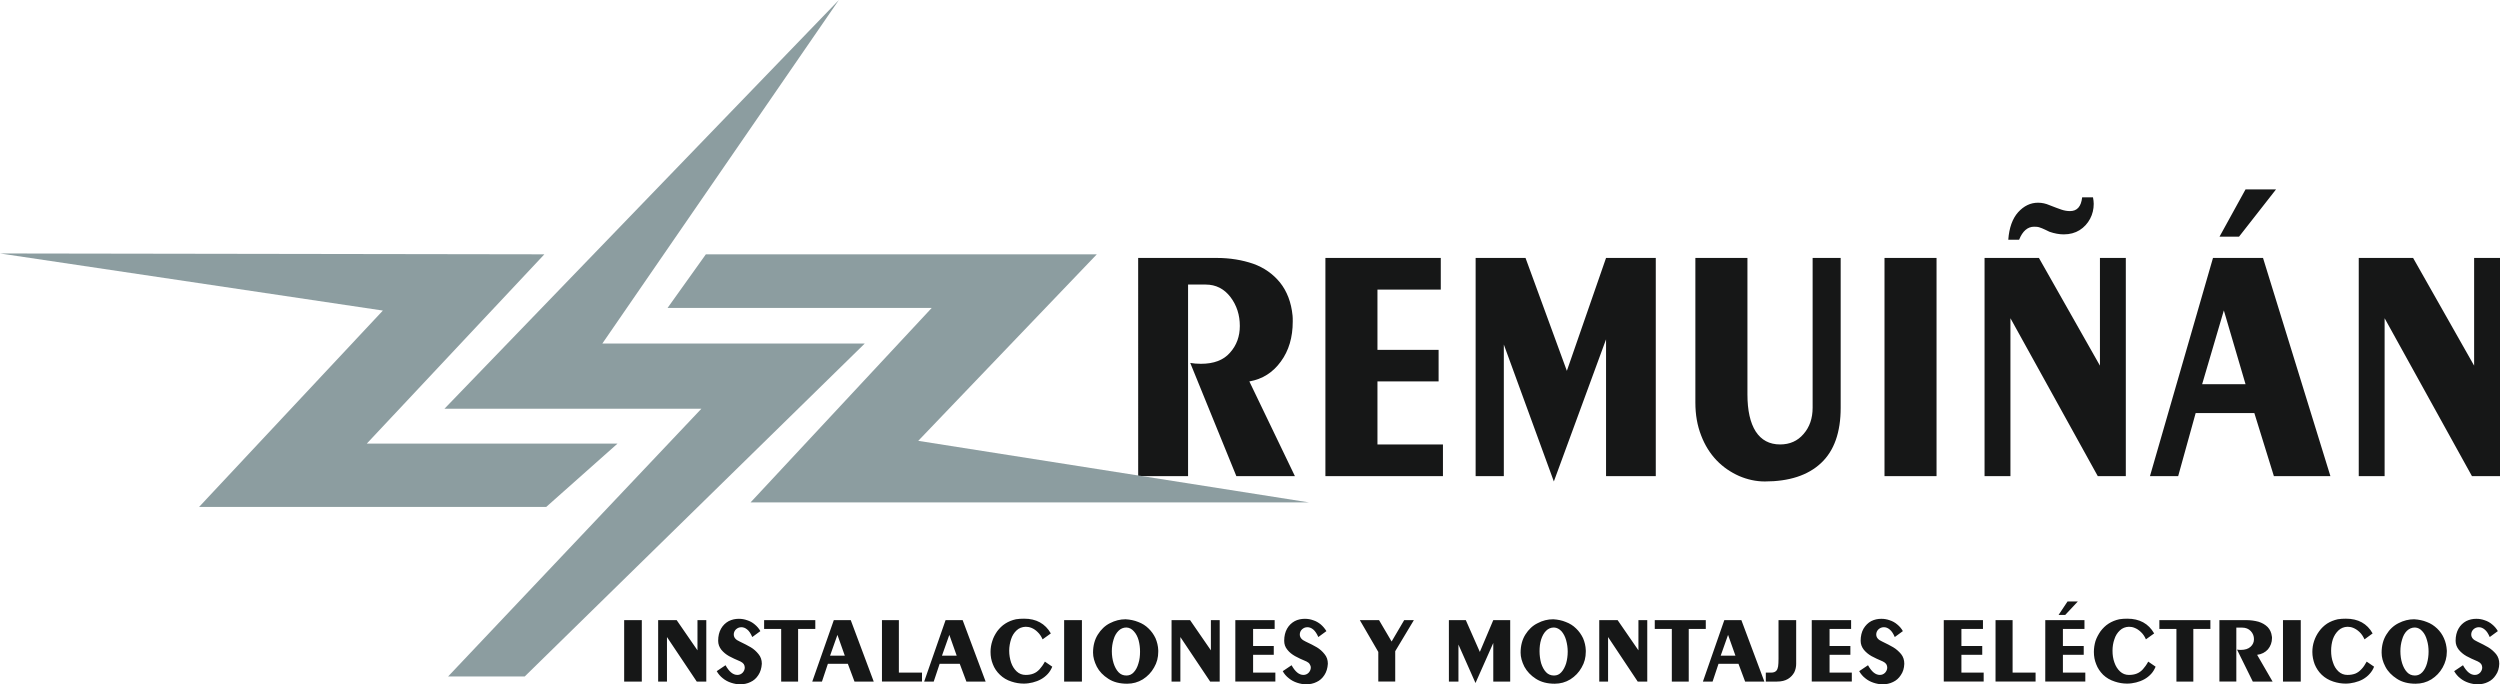 <?xml version="1.0" encoding="utf-8"?>
<!-- Generator: Adobe Illustrator 14.0.0, SVG Export Plug-In . SVG Version: 6.00 Build 43363)  -->
<!DOCTYPE svg PUBLIC "-//W3C//DTD SVG 1.1//EN" "http://www.w3.org/Graphics/SVG/1.1/DTD/svg11.dtd">
<svg version="1.1" id="Layer_1" xmlns="http://www.w3.org/2000/svg" xmlns:xlink="http://www.w3.org/1999/xlink" x="0px" y="0px"
	 width="297.281px" height="81.373px" viewBox="0 0 297.281 81.373" enable-background="new 0 0 297.281 81.373"
	 xml:space="preserve">
<g>
	<path fill="#161717" d="M135.342,30.672h9.319c1.599,0,3.043,0.241,4.35,0.688c1.307,0.464,2.372,1.221,3.198,2.235
		c0.825,1.032,1.341,2.355,1.495,3.955c0.019,0.155,0.019,0.378,0.019,0.688c0,1.874-0.466,3.457-1.41,4.746
		c-0.945,1.308-2.185,2.099-3.749,2.373l5.417,11.262h-6.963l-5.484-13.463c0.378,0.068,0.808,0.104,1.272,0.104
		c1.53,0,2.682-0.43,3.456-1.322c0.791-0.877,1.169-1.943,1.169-3.182c0-1.29-0.361-2.442-1.117-3.439
		c-0.757-0.98-1.737-1.479-2.94-1.479h-2.098v22.781h-5.932L135.342,30.672L135.342,30.672z M157.607,30.672h13.72v3.765h-7.53
		v7.169h7.271v3.748h-7.271v7.496h7.788v3.766h-13.978V30.672z M175.471,30.672h5.932l4.916,13.427l4.66-13.427h5.914v25.944h-5.914
		V40.352l-6.207,16.9l-5.948-16.282v15.646h-3.353V30.672z M201.604,30.672h6.188v16.229c0,1.908,0.327,3.369,0.979,4.402
		c0.67,1.03,1.633,1.547,2.905,1.547c1.151,0,2.08-0.412,2.785-1.238c0.724-0.824,1.083-1.873,1.083-3.129V30.672h3.335v17.829
		c0,2.906-0.772,5.105-2.338,6.566c-1.563,1.463-3.8,2.185-6.688,2.185c-1.031,0-2.063-0.224-3.06-0.653
		c-0.997-0.447-1.892-1.049-2.665-1.855s-1.393-1.788-1.84-2.957c-0.464-1.188-0.688-2.477-0.688-3.92V30.672H201.604z
		 M224.091,30.672h6.188v25.944h-6.188V30.672z M238.809,28.506c0.104-1.427,0.498-2.51,1.168-3.267
		c0.688-0.756,1.479-1.135,2.373-1.135c0.465,0,0.928,0.103,1.358,0.292c0.603,0.241,1.083,0.413,1.427,0.533
		c0.361,0.12,0.688,0.172,1.016,0.172c0.842,0,1.322-0.533,1.442-1.633h1.29c0.053,0.292,0.086,0.533,0.086,0.774
		c0,0.619-0.138,1.221-0.43,1.771c-0.293,0.55-0.705,1.015-1.255,1.358c-0.533,0.327-1.152,0.499-1.874,0.499
		c-0.533,0-1.102-0.103-1.702-0.31c-0.069-0.034-0.258-0.12-0.499-0.241c-0.273-0.12-0.48-0.223-0.671-0.275
		c-0.188-0.069-0.396-0.086-0.653-0.086c-0.773,0-1.375,0.516-1.787,1.547L238.809,28.506L238.809,28.506z M235.988,30.672h6.465
		l7.256,12.808V30.672h3.077v25.944h-3.335l-10.385-18.775v18.775h-3.078V30.672z M267.021,22.522h3.627l-4.4,5.622h-2.32
		L267.021,22.522z M263.152,30.672h5.949l8.013,25.944h-6.722l-2.322-7.496h-6.979l-2.079,7.496h-3.354L263.152,30.672z
		 M264.443,36.913l-2.58,8.77h5.158L264.443,36.913z M280.484,30.672h6.464l7.256,12.808V30.672h3.077v25.944h-3.336l-10.385-18.775
		v18.775h-3.076V30.672z"/>
	<path fill="#161717" d="M74.221,73.739h2.098v7.308h-2.098V73.739z M78.262,73.739h2.201l2.476,3.594v-3.594h1.049v7.308h-1.135
		l-3.542-5.295v5.295h-1.049V73.739z M90.417,75.047l-0.962,0.705c-0.172-0.396-0.361-0.705-0.602-0.896
		c-0.224-0.188-0.464-0.273-0.688-0.273c-0.258,0-0.464,0.086-0.653,0.258c-0.172,0.172-0.258,0.379-0.258,0.602
		c0,0.361,0.224,0.637,0.705,0.843c0.533,0.259,0.98,0.481,1.324,0.688c0.344,0.205,0.653,0.48,0.911,0.807
		c0.275,0.326,0.396,0.705,0.396,1.152c-0.034,0.532-0.172,0.979-0.413,1.342c-0.241,0.377-0.55,0.652-0.928,0.824
		c-0.378,0.189-0.791,0.274-1.238,0.274c-0.361,0-0.722-0.067-1.083-0.188c-0.361-0.119-0.688-0.291-0.98-0.533
		c-0.309-0.239-0.533-0.516-0.722-0.842l1.048-0.705c0.43,0.773,0.895,1.152,1.41,1.152c0.241,0,0.447-0.087,0.619-0.259
		c0.172-0.188,0.258-0.396,0.258-0.619c0-0.137-0.034-0.274-0.12-0.412c-0.086-0.12-0.224-0.224-0.396-0.31
		c-0.55-0.225-0.997-0.447-1.358-0.637c-0.361-0.207-0.653-0.446-0.911-0.756c-0.24-0.311-0.378-0.654-0.378-1.066
		c0-0.567,0.12-1.049,0.344-1.443c0.224-0.396,0.533-0.688,0.911-0.895c0.378-0.189,0.773-0.275,1.204-0.275
		c0.344,0,0.67,0.053,0.997,0.173c0.327,0.103,0.636,0.274,0.894,0.498C90.021,74.479,90.245,74.737,90.417,75.047L90.417,75.047z
		 M90.864,73.739h6.086v1.05h-2.046v6.258h-2.012v-6.258h-2.028V73.739z M99.151,73.739h2.012l2.734,7.308h-2.287l-0.791-2.114
		h-2.373l-0.705,2.114h-1.152L99.151,73.739z M99.581,75.494l-0.876,2.476h1.753L99.581,75.494z M104.876,73.739h2.011v6.242h2.751
		v1.064h-4.762V73.739z M112.441,73.739h2.029l2.734,7.308h-2.287l-0.791-2.114h-2.39l-0.705,2.114h-1.135L112.441,73.739z
		 M112.888,75.494l-0.877,2.476h1.753L112.888,75.494z M124.958,75.321l-0.98,0.705c-0.155-0.361-0.361-0.653-0.602-0.877
		c-0.223-0.225-0.464-0.379-0.705-0.48c-0.258-0.104-0.481-0.139-0.705-0.139c-0.43,0.018-0.791,0.154-1.083,0.431
		c-0.292,0.274-0.516,0.618-0.653,1.05c-0.138,0.43-0.224,0.893-0.224,1.375c0,0.498,0.086,0.963,0.224,1.393
		c0.155,0.447,0.378,0.791,0.67,1.066c0.292,0.273,0.653,0.412,1.066,0.412c0.344,0,0.653-0.052,0.911-0.154
		c0.275-0.104,0.516-0.275,0.739-0.517c0.207-0.224,0.43-0.532,0.636-0.911l0.877,0.602c-0.138,0.328-0.31,0.619-0.533,0.859
		c-0.241,0.258-0.498,0.465-0.808,0.637s-0.636,0.293-0.98,0.379c-0.344,0.086-0.705,0.138-1.066,0.138
		c-0.499,0-0.997-0.086-1.461-0.241c-0.55-0.172-0.998-0.447-1.376-0.809c-0.378-0.36-0.67-0.79-0.842-1.254
		c-0.189-0.465-0.275-0.946-0.275-1.463c0-0.445,0.069-0.877,0.207-1.289c0.12-0.412,0.327-0.791,0.584-1.168
		c0.275-0.361,0.585-0.672,0.963-0.912s0.791-0.412,1.272-0.516c0.31-0.053,0.636-0.068,0.963-0.068
		C123.221,73.567,124.287,74.151,124.958,75.321L124.958,75.321z M126.539,73.739h2.115v7.308h-2.115V73.739z M133.949,74.617
		c-0.378,0-0.688,0.138-0.946,0.396c-0.257,0.258-0.464,0.602-0.584,1.031c-0.138,0.447-0.207,0.895-0.207,1.393
		c0,0.5,0.069,0.98,0.207,1.428c0.137,0.43,0.327,0.791,0.584,1.066c0.258,0.274,0.567,0.396,0.946,0.396
		c0.327,0,0.636-0.12,0.877-0.396c0.241-0.259,0.43-0.619,0.55-1.05c0.137-0.43,0.189-0.896,0.189-1.394
		c0-0.463-0.052-0.91-0.172-1.357c-0.121-0.43-0.31-0.791-0.567-1.064C134.585,74.789,134.293,74.634,133.949,74.617L133.949,74.617
		z M133.846,73.638c0.55,0.033,1.049,0.137,1.513,0.326c0.464,0.172,0.876,0.43,1.22,0.773c0.344,0.326,0.619,0.722,0.825,1.152
		c0.189,0.446,0.31,0.928,0.327,1.442c0,0.035,0,0.052,0,0.086c0,0.019,0,0.052,0,0.086c0,0.671-0.154,1.29-0.499,1.874
		c-0.326,0.585-0.773,1.049-1.341,1.41c-0.567,0.344-1.186,0.516-1.857,0.516c-0.876,0-1.633-0.188-2.235-0.584
		c-0.619-0.396-1.083-0.877-1.375-1.443c-0.292-0.586-0.447-1.135-0.447-1.668c0-0.825,0.189-1.547,0.568-2.149
		c0.378-0.603,0.859-1.065,1.444-1.356C132.591,73.792,133.21,73.638,133.846,73.638L133.846,73.638z M139.313,73.739h2.201
		l2.476,3.594v-3.594h1.048v7.308h-1.135l-3.542-5.295v5.295h-1.049L139.313,73.739L139.313,73.739z M146.896,73.739h4.676v1.05
		h-2.563v2.028h2.458v1.049h-2.458v2.115h2.647v1.064h-4.762L146.896,73.739L146.896,73.739z M157.727,75.047l-0.963,0.705
		c-0.172-0.396-0.377-0.705-0.602-0.896c-0.225-0.188-0.465-0.273-0.688-0.273c-0.26,0-0.466,0.086-0.654,0.258
		c-0.172,0.172-0.258,0.379-0.258,0.602c0,0.361,0.225,0.637,0.688,0.843c0.55,0.259,0.997,0.481,1.341,0.688
		c0.345,0.205,0.653,0.48,0.911,0.807c0.275,0.326,0.396,0.705,0.396,1.152c-0.035,0.532-0.172,0.979-0.412,1.342
		c-0.241,0.377-0.551,0.652-0.93,0.824c-0.377,0.189-0.791,0.274-1.238,0.274c-0.36,0-0.721-0.067-1.082-0.188
		c-0.361-0.119-0.688-0.291-0.98-0.533c-0.309-0.239-0.55-0.516-0.722-0.842l1.049-0.705c0.431,0.773,0.894,1.152,1.41,1.152
		c0.239,0,0.446-0.087,0.618-0.259c0.172-0.188,0.258-0.396,0.258-0.619c0-0.137-0.051-0.274-0.137-0.412
		c-0.069-0.12-0.207-0.224-0.379-0.31c-0.551-0.225-1.015-0.447-1.358-0.637c-0.36-0.207-0.67-0.446-0.911-0.756
		c-0.257-0.311-0.378-0.654-0.378-1.066c0-0.567,0.121-1.049,0.344-1.443c0.224-0.396,0.533-0.688,0.911-0.895
		c0.361-0.189,0.773-0.275,1.204-0.275c0.344,0,0.67,0.053,0.997,0.173c0.326,0.103,0.619,0.274,0.895,0.498
		C157.314,74.479,157.538,74.737,157.727,75.047L157.727,75.047z M161.699,73.739h2.285l1.496,2.545l1.496-2.545h1.151l-2.218,3.697
		v3.609h-2.012v-3.523L161.699,73.739z M172.29,73.739h2.012l1.669,3.783l1.598-3.783h2.012v7.308h-2.012v-4.59l-2.114,4.763
		l-2.028-4.574v4.401h-1.135L172.29,73.739L172.29,73.739z M184.789,74.617c-0.378,0-0.688,0.138-0.945,0.396
		c-0.259,0.258-0.447,0.602-0.585,1.031c-0.138,0.447-0.188,0.895-0.188,1.393c0,0.5,0.068,0.98,0.188,1.428
		c0.138,0.43,0.326,0.791,0.585,1.066c0.258,0.274,0.584,0.396,0.945,0.396c0.344,0,0.636-0.12,0.877-0.396
		c0.24-0.259,0.43-0.619,0.566-1.05c0.121-0.43,0.188-0.896,0.188-1.394c0-0.463-0.067-0.91-0.188-1.357
		c-0.121-0.43-0.31-0.791-0.549-1.064C185.424,74.789,185.132,74.634,184.789,74.617L184.789,74.617z M184.703,73.638
		c0.533,0.033,1.049,0.137,1.496,0.326c0.464,0.172,0.876,0.43,1.22,0.773c0.345,0.326,0.619,0.722,0.826,1.152
		c0.188,0.446,0.31,0.928,0.325,1.442c0,0.035,0,0.052,0,0.086c0,0.019,0,0.052,0,0.086c0,0.671-0.153,1.29-0.498,1.874
		c-0.326,0.585-0.773,1.049-1.342,1.41c-0.566,0.344-1.187,0.516-1.855,0.516c-0.877,0-1.616-0.188-2.234-0.584
		c-0.619-0.396-1.066-0.877-1.375-1.443c-0.293-0.586-0.447-1.135-0.447-1.668c0-0.825,0.188-1.547,0.566-2.149
		s0.859-1.065,1.461-1.356C183.43,73.792,184.049,73.638,184.703,73.638L184.703,73.638z M190.17,73.739h2.184l2.476,3.594v-3.594
		h1.05v7.308h-1.135l-3.525-5.295v5.295h-1.048L190.17,73.739L190.17,73.739z M196.771,73.739h6.068v1.05h-2.027v6.258H198.8v-6.258
		h-2.028V73.739z M205.042,73.739h2.028l2.734,7.308h-2.287l-0.791-2.114h-2.373l-0.705,2.114h-1.15L205.042,73.739z
		 M205.488,75.494l-0.877,2.476h1.755L205.488,75.494z M211.488,73.739h2.099v5.193c0,0.344-0.067,0.688-0.224,1.014
		c-0.172,0.311-0.413,0.584-0.756,0.791c-0.346,0.207-0.774,0.31-1.308,0.31h-1.323v-1.065h0.617c0.293,0,0.481-0.068,0.619-0.207
		c0.121-0.119,0.189-0.31,0.225-0.516c0.035-0.223,0.051-0.533,0.051-0.945V73.739z M215.443,73.739h4.677v1.05h-2.562v2.028h2.476
		v1.049h-2.476v2.115h2.646v1.064h-4.764v-7.307H215.443z M226.275,75.047l-0.963,0.705c-0.172-0.396-0.361-0.705-0.604-0.896
		c-0.223-0.188-0.445-0.273-0.688-0.273c-0.258,0-0.465,0.086-0.653,0.258c-0.173,0.172-0.259,0.379-0.259,0.602
		c0,0.361,0.225,0.637,0.705,0.843c0.533,0.259,0.98,0.481,1.324,0.688c0.344,0.205,0.653,0.48,0.93,0.807
		c0.258,0.326,0.377,0.705,0.377,1.152c-0.018,0.532-0.154,0.979-0.411,1.342c-0.241,0.377-0.552,0.652-0.929,0.824
		c-0.379,0.189-0.791,0.274-1.238,0.274c-0.36,0-0.723-0.067-1.083-0.188c-0.361-0.119-0.688-0.291-0.979-0.533
		c-0.311-0.239-0.533-0.516-0.723-0.842l1.049-0.705c0.43,0.773,0.895,1.152,1.41,1.152c0.24,0,0.445-0.087,0.619-0.259
		c0.171-0.188,0.257-0.396,0.257-0.619c0-0.137-0.034-0.274-0.12-0.412c-0.086-0.12-0.224-0.224-0.396-0.31
		c-0.549-0.225-0.996-0.447-1.357-0.637c-0.359-0.207-0.652-0.446-0.91-0.756c-0.24-0.311-0.379-0.654-0.379-1.066
		c0-0.567,0.12-1.049,0.344-1.443c0.241-0.396,0.533-0.688,0.911-0.895c0.38-0.189,0.773-0.275,1.204-0.275
		c0.344,0,0.67,0.053,0.996,0.173c0.327,0.103,0.637,0.274,0.895,0.498C225.879,74.479,226.104,74.737,226.275,75.047
		L226.275,75.047z M231.141,73.739h4.658v1.05h-2.563v2.028h2.477v1.049h-2.477v2.115h2.647v1.064h-4.745v-7.307H231.141z
		 M237.295,73.739h2.028v6.242h2.733v1.064h-4.763L237.295,73.739L237.295,73.739z M245.857,71.522h1.221l-1.495,1.599h-0.791
		L245.857,71.522z M243.209,73.739h4.66v1.05h-2.563v2.028h2.476v1.049h-2.476v2.115h2.664v1.064h-4.763L243.209,73.739
		L243.209,73.739z M256.156,75.321l-0.979,0.705c-0.155-0.361-0.36-0.653-0.603-0.877c-0.24-0.225-0.465-0.379-0.723-0.48
		c-0.24-0.104-0.463-0.139-0.705-0.139c-0.412,0.018-0.772,0.154-1.064,0.431c-0.293,0.274-0.518,0.618-0.652,1.05
		c-0.156,0.43-0.225,0.893-0.225,1.375c0,0.498,0.068,0.963,0.225,1.393c0.153,0.447,0.377,0.791,0.67,1.066
		c0.293,0.273,0.652,0.412,1.049,0.412c0.36,0,0.67-0.052,0.929-0.154c0.274-0.104,0.516-0.275,0.739-0.517
		c0.205-0.224,0.43-0.532,0.636-0.911l0.877,0.602c-0.138,0.328-0.31,0.619-0.533,0.859c-0.239,0.258-0.498,0.465-0.808,0.637
		c-0.311,0.172-0.637,0.293-0.98,0.379c-0.359,0.086-0.703,0.138-1.064,0.138c-0.517,0-0.998-0.086-1.463-0.241
		c-0.549-0.172-1.014-0.447-1.393-0.809c-0.361-0.36-0.652-0.79-0.824-1.254c-0.189-0.465-0.275-0.946-0.275-1.463
		c0-0.445,0.068-0.877,0.189-1.289c0.137-0.412,0.344-0.791,0.602-1.168c0.275-0.361,0.585-0.672,0.963-0.912
		c0.379-0.24,0.791-0.412,1.271-0.516c0.311-0.053,0.637-0.068,0.945-0.068C254.419,73.567,255.484,74.151,256.156,75.321
		L256.156,75.321z M256.775,73.739h6.068v1.05h-2.029v6.258h-2.01v-6.258h-2.029V73.739L256.775,73.739z M263.91,73.739h3.163
		c0.551,0,1.032,0.07,1.479,0.189c0.446,0.137,0.808,0.344,1.101,0.637c0.274,0.291,0.447,0.652,0.498,1.1
		c0.018,0.053,0.018,0.121,0.018,0.207c0,0.516-0.172,0.963-0.48,1.341c-0.326,0.361-0.756,0.585-1.289,0.653l1.84,3.181h-2.355
		l-1.874-3.8c0.138,0.018,0.275,0.035,0.431,0.035c0.516,0,0.91-0.121,1.187-0.379c0.258-0.24,0.396-0.532,0.396-0.895
		c0-0.361-0.119-0.688-0.379-0.963c-0.258-0.275-0.602-0.413-1.014-0.413h-0.705v6.413h-2.012v-7.307H263.91z M271.475,73.739h2.114
		v7.308h-2.114V73.739z M282.134,75.321l-0.963,0.705c-0.172-0.361-0.36-0.653-0.603-0.877c-0.24-0.225-0.48-0.379-0.723-0.48
		c-0.24-0.104-0.479-0.139-0.705-0.139c-0.412,0.018-0.772,0.154-1.064,0.431s-0.516,0.618-0.67,1.05
		c-0.139,0.43-0.207,0.893-0.207,1.375c0,0.498,0.068,0.963,0.224,1.393c0.138,0.447,0.361,0.791,0.653,1.066
		c0.292,0.273,0.652,0.412,1.064,0.412c0.346,0,0.653-0.052,0.93-0.154c0.258-0.104,0.498-0.275,0.723-0.517
		c0.223-0.224,0.43-0.532,0.637-0.911l0.877,0.602c-0.121,0.328-0.311,0.619-0.533,0.859c-0.225,0.258-0.498,0.465-0.791,0.637
		c-0.31,0.172-0.637,0.293-0.996,0.379c-0.346,0.086-0.706,0.138-1.066,0.138c-0.499,0-0.98-0.086-1.462-0.241
		c-0.532-0.172-0.997-0.447-1.376-0.809c-0.377-0.36-0.652-0.79-0.842-1.254c-0.172-0.465-0.274-0.946-0.274-1.463
		c0-0.445,0.068-0.877,0.206-1.289c0.137-0.412,0.326-0.791,0.602-1.168c0.259-0.361,0.586-0.672,0.945-0.912
		c0.379-0.24,0.809-0.412,1.272-0.516c0.327-0.053,0.636-0.068,0.963-0.068C280.415,73.567,281.48,74.151,282.134,75.321
		L282.134,75.321z M287.171,74.617c-0.378,0-0.688,0.138-0.963,0.396c-0.258,0.258-0.446,0.602-0.567,1.031
		c-0.138,0.447-0.205,0.895-0.205,1.393c0,0.5,0.067,0.98,0.205,1.428c0.139,0.43,0.327,0.791,0.586,1.066
		c0.258,0.274,0.566,0.396,0.944,0.396c0.327,0,0.619-0.12,0.877-0.396c0.24-0.259,0.431-0.619,0.552-1.05
		c0.119-0.43,0.188-0.896,0.188-1.394c0-0.463-0.053-0.91-0.188-1.357c-0.121-0.43-0.293-0.791-0.552-1.064
		C287.809,74.789,287.516,74.634,287.171,74.617L287.171,74.617z M287.068,73.638c0.551,0.033,1.049,0.137,1.514,0.326
		c0.465,0.172,0.859,0.43,1.221,0.773c0.344,0.326,0.619,0.722,0.809,1.152c0.205,0.446,0.311,0.928,0.345,1.442
		c0,0.035,0,0.052,0,0.086c0,0.019,0,0.052,0,0.086c0,0.671-0.173,1.29-0.499,1.874c-0.327,0.585-0.773,1.049-1.341,1.41
		c-0.567,0.344-1.187,0.516-1.874,0.516c-0.86,0-1.616-0.188-2.219-0.584c-0.618-0.396-1.082-0.877-1.375-1.443
		c-0.311-0.586-0.446-1.135-0.446-1.668c0-0.825,0.188-1.547,0.565-2.149c0.361-0.603,0.86-1.065,1.444-1.356
		C285.814,73.792,286.434,73.638,287.068,73.638L287.068,73.638z M297.023,75.047l-0.963,0.705c-0.172-0.396-0.36-0.705-0.603-0.896
		c-0.224-0.188-0.464-0.273-0.688-0.273c-0.258,0-0.463,0.086-0.652,0.258c-0.172,0.172-0.258,0.379-0.258,0.602
		c0,0.361,0.223,0.637,0.703,0.843c0.533,0.259,0.98,0.481,1.324,0.688c0.344,0.205,0.653,0.48,0.93,0.807
		c0.258,0.326,0.377,0.705,0.377,1.152c-0.018,0.532-0.153,0.979-0.411,1.342c-0.241,0.377-0.552,0.652-0.929,0.824
		c-0.379,0.189-0.791,0.274-1.238,0.274c-0.36,0-0.723-0.067-1.082-0.188c-0.361-0.119-0.688-0.291-0.98-0.533
		c-0.31-0.239-0.533-0.516-0.723-0.842l1.05-0.705c0.429,0.773,0.894,1.152,1.409,1.152c0.24,0,0.447-0.087,0.619-0.259
		c0.172-0.188,0.258-0.396,0.258-0.619c0-0.137-0.034-0.274-0.12-0.412c-0.086-0.12-0.224-0.224-0.396-0.31
		c-0.549-0.225-0.996-0.447-1.357-0.637c-0.361-0.207-0.652-0.446-0.911-0.756c-0.241-0.311-0.379-0.654-0.379-1.066
		c0-0.567,0.12-1.049,0.345-1.443c0.223-0.396,0.533-0.688,0.91-0.895c0.379-0.189,0.774-0.275,1.204-0.275
		c0.345,0,0.671,0.053,0.997,0.173c0.327,0.103,0.637,0.274,0.895,0.498C296.627,74.479,296.852,74.737,297.023,75.047
		L297.023,75.047z"/>
	<polygon fill="#8C9DA0" points="64.731,30.242 0,30.139 45.527,36.93 23.675,60.278 64.955,60.278 73.431,52.748 43.618,52.748 	
		"/>
	<polygon fill="#8C9DA0" points="99.753,0 52.851,48.604 83.402,48.604 53.281,80.444 62.393,80.444 102.83,40.85 71.625,40.85 	"/>
	<polygon fill="#8C9DA0" points="83.936,30.242 79.379,36.621 110.791,36.621 89.248,59.745 155.682,59.745 109.191,52.421 
		130.425,30.242 	"/>
</g>
</svg>
